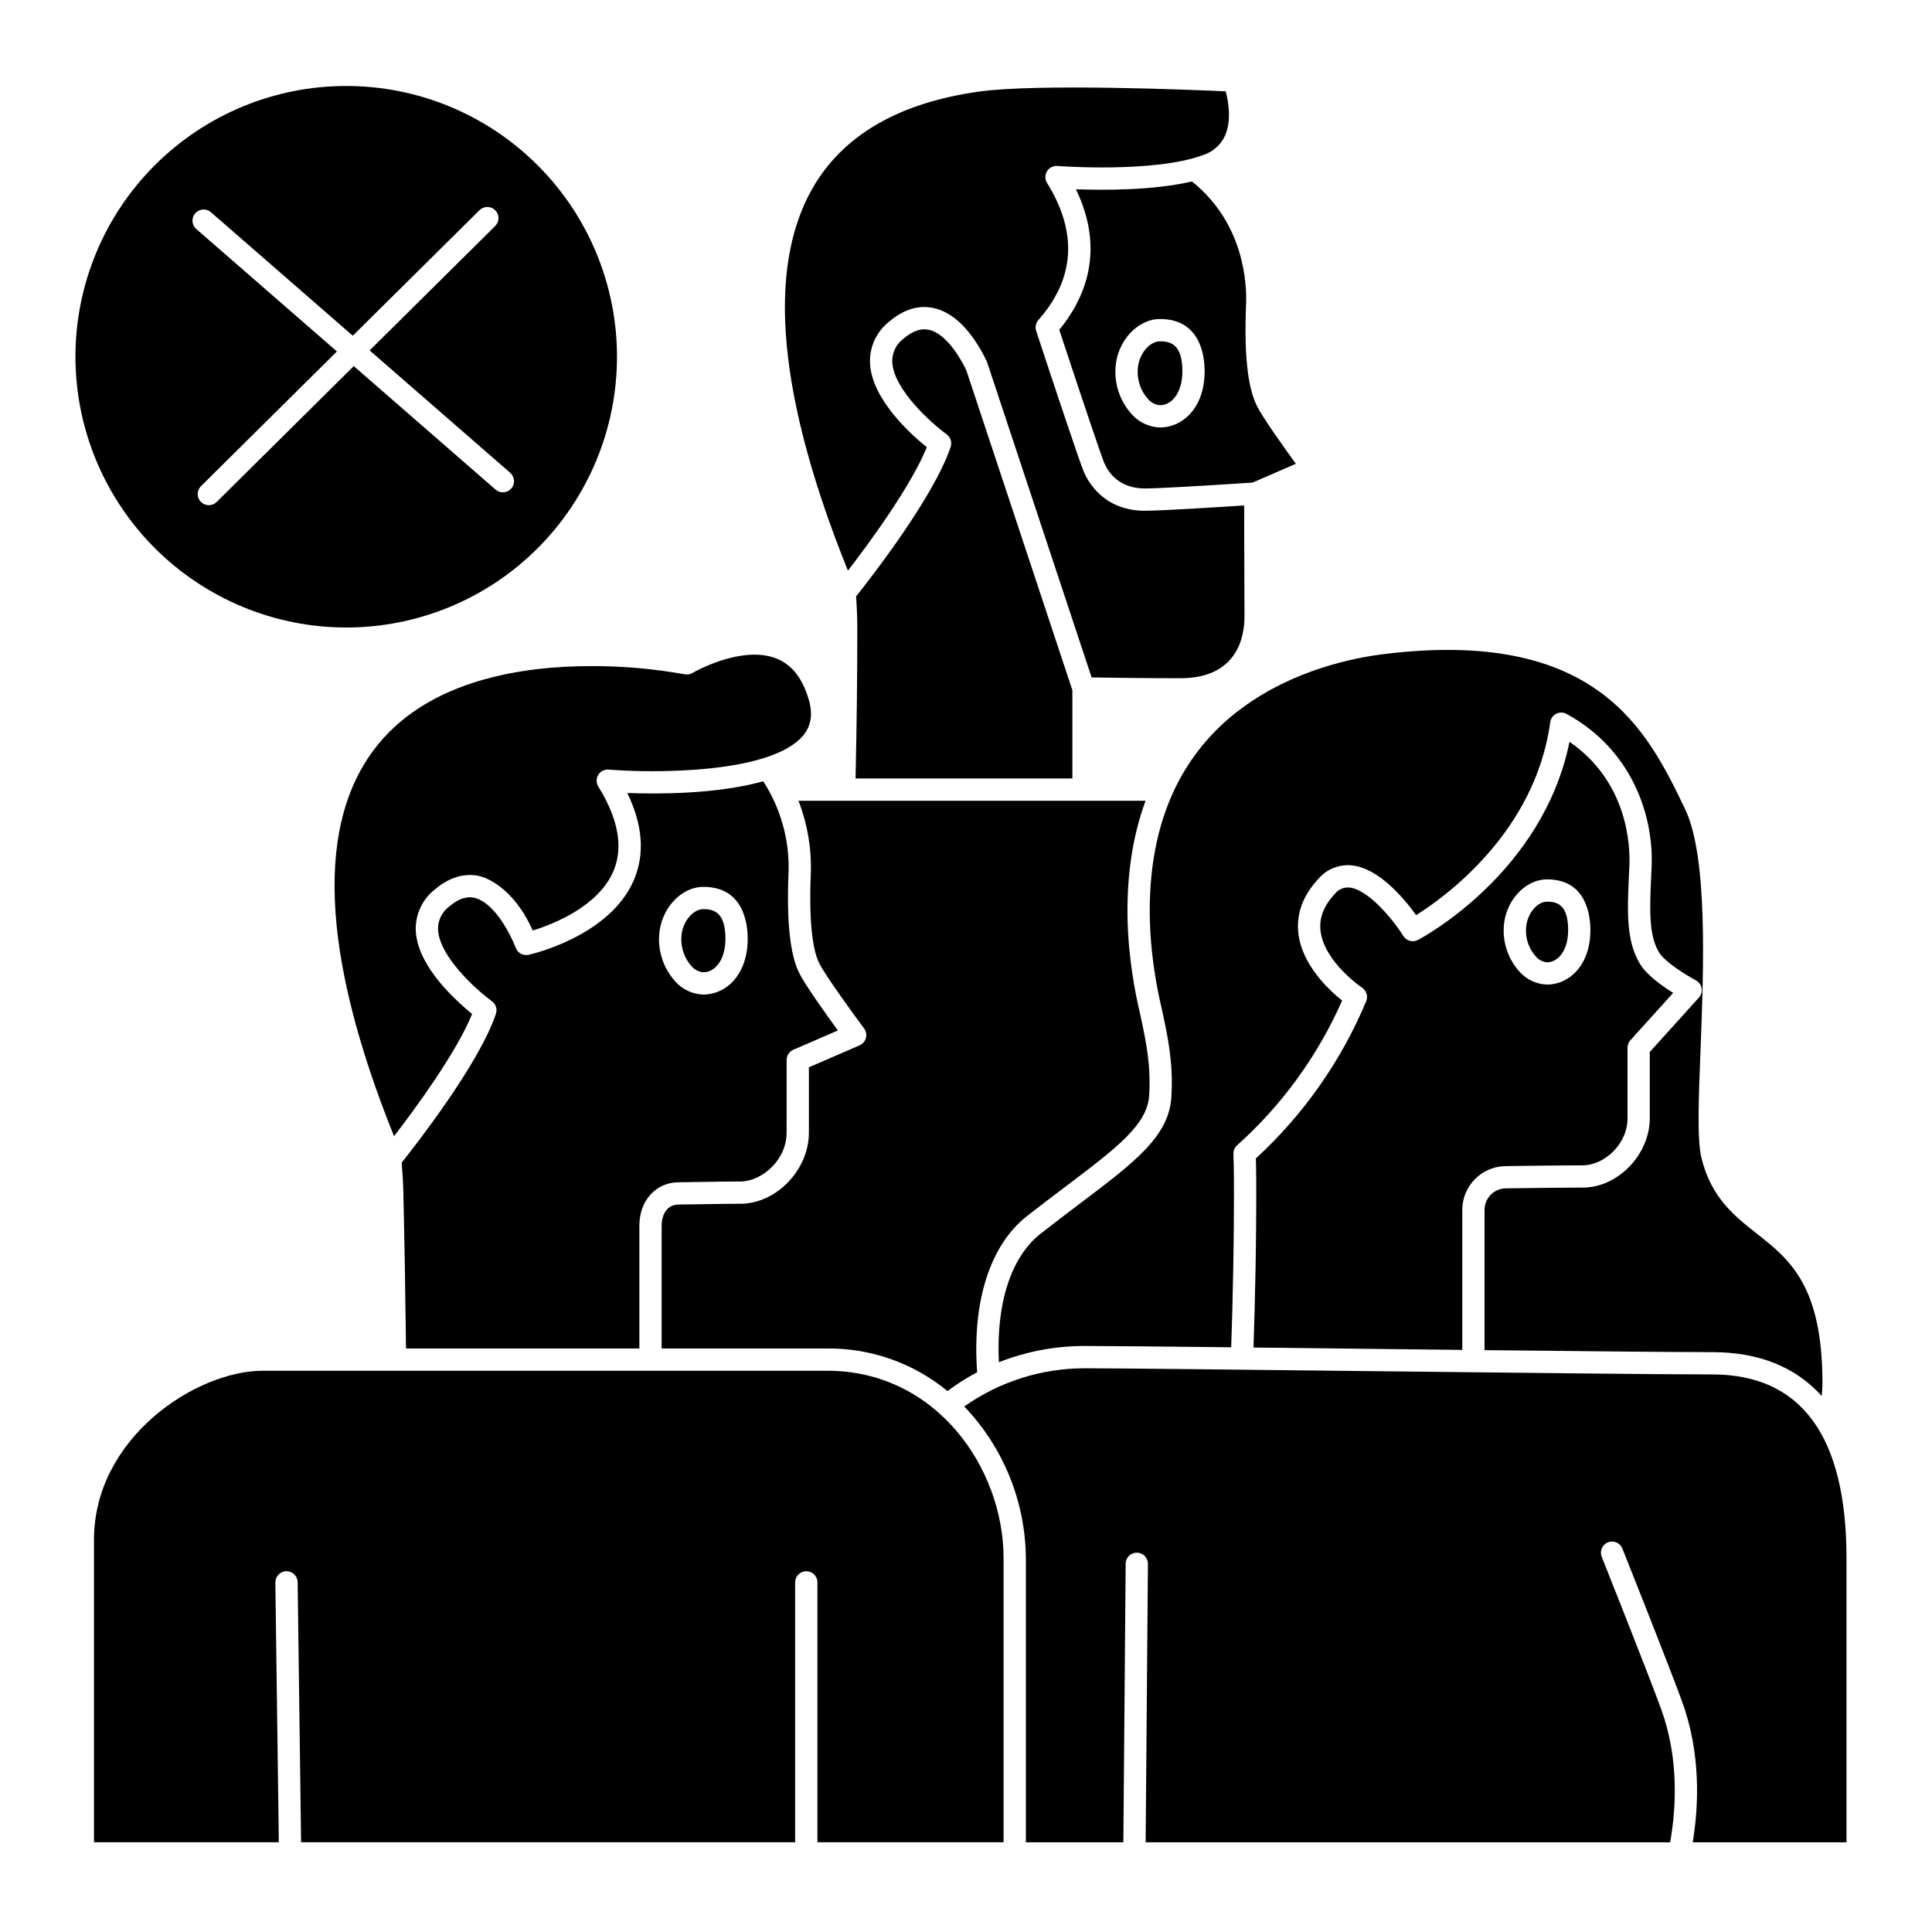 <?xml version="1.0" encoding="UTF-8"?>
<!-- Uploaded to: ICON Repo, www.svgrepo.com, Generator: ICON Repo Mixer Tools -->
<svg fill="#000000" width="800px" height="800px" version="1.1" viewBox="144 144 512 512" xmlns="http://www.w3.org/2000/svg">
 <g>
  <path d="m451.43 234.45c-2.902 0-5.723 3.543-5.914 7.422v0.004c-0.191 2.867 0.777 5.691 2.688 7.84 0.809 0.969 1.973 1.57 3.227 1.672 2.938 0 5.91-3.086 5.91-8.98 0.004-7.012-2.984-7.957-5.91-7.957z"/>
  <path d="m416.22 466.23c3.711-2.898 7.211-5.547 10.301-7.883 13.453-10.168 21.57-16.305 22.023-24.078 0.484-8.18-0.844-14.34-2.383-21.473-1.68-7.051-2.754-14.238-3.207-21.477-0.742-14.004 1.109-25.559 4.637-35.105h-91.988c2.371 6.09 3.484 12.598 3.273 19.129-0.621 14.84 0.863 21.195 2.219 23.91 1.656 3.316 9.152 13.609 11.898 17.293v0.004c0.539 0.723 0.719 1.652 0.484 2.523-0.23 0.871-0.848 1.59-1.676 1.949l-13.434 5.824v17.32c0 9.863-8.652 18.844-18.156 18.844-2.977 0-6.004 0.051-9.828 0.113-1.969 0.031-4.133 0.066-6.574 0.098-3.301 0.043-4.469 3.019-4.469 5.559v32.578h43.898c11.613-0.09 22.887 3.906 31.852 11.289 2.484-1.871 5.117-3.539 7.871-4.984-1.387-18.684 3.387-33.723 13.258-41.434z"/>
  <path d="m428.19 350.3v-23.395l-28.129-84.844c-1.477-3.012-5.238-9.68-9.949-10.672-2.098-0.441-4.281 0.328-6.664 2.352h0.004c-1.934 1.434-3.055 3.715-3 6.121 0.273 7.356 10.5 16.387 14.418 19.246 1.039 0.758 1.469 2.102 1.059 3.32-4.445 13.34-21.406 35.043-25.062 39.633 0.203 2.863 0.328 5.723 0.328 8.523 0 12.551-0.156 25.898-0.465 39.715z"/>
  <path d="m250.46 452.09c0.23 2.856 0.379 5.57 0.441 8.227 0.312 13.578 0.543 27.363 0.695 41.039l61.844 0.004v-32.578c0-6.566 4.328-11.387 10.293-11.465 2.434-0.035 4.59-0.07 6.551-0.098 3.856-0.062 6.902-0.113 9.926-0.113 5.664 0 12.25-5.652 12.25-12.941l0.004-19.262c0-1.176 0.699-2.238 1.777-2.707l11.809-5.117c-3.156-4.32-8.617-11.945-10.234-15.191-2.461-4.922-3.387-13.688-2.836-26.789 0.258-8.512-2.086-16.898-6.715-24.047-12.406 3.438-27.934 3.414-36.027 3.094 4.074 8.406 4.684 16.102 1.805 22.938-6.309 14.984-27.082 19.754-27.961 19.949h-0.004c-1.438 0.32-2.894-0.469-3.406-1.852-1.199-3.203-5.473-11.828-10.773-13.207-2.164-0.562-4.402 0.18-6.852 2.262-1.91 1.418-3.016 3.668-2.965 6.047 0.266 7.258 10.398 16.223 14.281 19.062h0.004c1.035 0.758 1.465 2.098 1.059 3.316-4.461 13.375-21.605 35.227-24.965 39.43zm68.215-60.117c0.352-7.016 5.727-12.945 11.734-12.945 10.594 0 11.738 9.629 11.738 13.766 0 9.703-5.902 14.781-11.738 14.781v0.004c-2.859-0.086-5.555-1.348-7.457-3.488-2.992-3.301-4.535-7.668-4.277-12.117z"/>
  <path d="m454.75 354.3c-0.031 0.086-0.07 0.168-0.109 0.246-4.59 10.289-6.535 22.465-5.793 36.453 0.43 6.926 1.461 13.797 3.078 20.543 1.562 7.242 3.039 14.082 2.508 23.062-0.609 10.496-9.543 17.25-24.359 28.445-3.07 2.32-6.551 4.953-10.227 7.824-7.922 6.188-11.891 18.5-11.141 34.133 7.254-2.859 14.98-4.32 22.777-4.309 5.672 0 20.348 0.145 38.793 0.344 0.395-11.445 0.797-27.727 0.723-44.938-0.012-2.078-0.055-4.133-0.137-6.277-0.031-0.879 0.328-1.727 0.984-2.312 11.898-10.66 21.387-23.738 27.828-38.355-3.547-2.836-10.621-9.453-11.59-17.789-0.605-5.191 1.199-10.086 5.359-14.539 2.168-2.504 5.414-3.809 8.715-3.508 7.273 0.699 14.07 8.938 17.129 13.199 7.547-4.731 31.559-21.926 35.539-51.133h-0.004c0.133-0.965 0.727-1.801 1.594-2.238s1.895-0.422 2.746 0.047c17.445 9.531 23.078 27.098 22.535 40.359-0.039 0.969-0.082 1.922-0.125 2.863-0.379 8.312-0.707 15.492 2.141 20.051 1.477 2.367 6.738 5.746 9.703 7.32 0.801 0.426 1.363 1.199 1.523 2.094 0.156 0.898-0.105 1.816-0.719 2.492l-13.016 14.41v17.559c0 9.613-8.441 18.371-17.711 18.371-4.441 0-13.801 0.109-20.469 0.207-3.102 0.051-5.594 2.574-5.606 5.68v37.191c27.055 0.297 50.711 0.535 60.359 0.535 12.383 0 22.09 3.949 28.996 11.625v-0.004c0.125-1.137 0.191-2.281 0.195-3.426 0-25.906-8.812-32.84-17.332-39.547-5.973-4.703-12.148-9.566-14.734-20.098-1.172-4.793-0.766-15.293-0.25-28.586 0.84-21.664 1.988-51.332-4.133-63.984l-0.238-0.492c-9.68-20.004-22.934-47.398-79.402-40.5-8.215 1-24.035 4.191-37.707 14.293l0.004-0.004c-8.008 5.836-14.359 13.656-18.43 22.691z"/>
  <path d="m505.23 501.44c8.805 0.098 17.676 0.195 26.289 0.297v-37.125c0.023-6.332 5.109-11.48 11.438-11.582 6.68-0.098 16.07-0.207 20.543-0.207 5.461 0 11.809-5.445 11.809-12.469v-18.695c0-0.73 0.27-1.438 0.762-1.98l11.336-12.551c-2.898-1.809-6.906-4.656-8.695-7.523-3.824-6.117-3.457-14.148-3.031-23.449 0.043-0.934 0.086-1.879 0.125-2.84 0.215-5.199-0.402-22.07-15.871-32.727-7.059 34.672-38.75 51.766-40.148 52.504v0.004c-1.367 0.723-3.059 0.266-3.879-1.043-2.965-4.723-9.473-12.383-14.309-12.848-1.477-0.133-2.922 0.496-3.832 1.664-2.957 3.168-4.207 6.375-3.812 9.809 0.945 8.23 10.906 15 11.008 15.066h0.004c1.176 0.785 1.629 2.297 1.082 3.602-6.617 15.832-16.586 30.039-29.227 41.645 0.055 1.723 0.082 3.398 0.09 5.094 0.074 17.234-0.328 33.535-0.723 45.027 9.137 0.102 19.004 0.215 29.043 0.328zm37.281-111.75c0.344-6.856 5.598-12.645 11.477-12.645 10.359 0 11.48 9.406 11.48 13.449 0 9.477-5.773 14.434-11.48 14.434v-0.004c-2.797-0.082-5.438-1.316-7.297-3.41-2.922-3.223-4.43-7.484-4.18-11.824z"/>
  <path d="m554 399.02c2.769 0 5.574-2.93 5.574-8.527 0-6.648-2.816-7.543-5.574-7.543-2.738 0-5.394 3.352-5.582 7.035v-0.004c-0.18 2.731 0.742 5.418 2.559 7.461 0.754 0.91 1.844 1.48 3.023 1.578z"/>
  <path d="m330.41 401.67c2.898 0 5.836-3.051 5.836-8.875 0-6.93-2.953-7.863-5.836-7.863-2.863 0-5.644 3.496-5.84 7.336l0.004-0.004c-0.188 2.836 0.77 5.629 2.656 7.754 0.793 0.957 1.941 1.551 3.18 1.652z"/>
  <path d="m363.24 507.26h-149.56c-17.824 0-44.773 17.855-44.773 44.773v80.188h48.984l-0.918-68.84c-0.02-1.629 1.285-2.969 2.914-2.992 1.629-0.02 2.969 1.281 2.992 2.914l0.914 68.918h130.93v-68.879c0-1.633 1.324-2.953 2.953-2.953 1.633 0 2.953 1.32 2.953 2.953v68.879h49.332v-75.27c0-23.898-17.863-49.691-46.727-49.691z"/>
  <path d="m244.35 341.09c-16.852 20.434-15.477 55.418 4.07 104.02 5.445-7.07 16.531-22.105 20.688-32.395h-0.004c-2.195-1.789-4.277-3.715-6.231-5.769-5.582-5.902-8.508-11.438-8.695-16.449-0.117-4.184 1.75-8.18 5.039-10.766 4.949-4.207 9.348-4.211 12.176-3.473 0.906 0.238 8.555 2.551 13.785 14.344 5.203-1.609 17.422-6.301 21.422-15.832 2.625-6.25 1.262-13.762-4.047-22.324-0.586-0.949-0.59-2.148-0.008-3.102 0.582-0.949 1.652-1.492 2.766-1.398 11.492 0.961 43.164 1.207 51.59-9.105 2.074-2.539 2.543-5.625 1.43-9.426-1.672-5.707-4.477-9.27-8.586-10.902-9.273-3.68-22.102 3.754-22.23 3.828-0.633 0.371-1.383 0.496-2.102 0.348-8.156-1.465-16.43-2.191-24.719-2.164-18.312-0.004-42.41 3.664-56.344 20.562z"/>
  <path d="m597.78 508.24c-13.402 0-53.672-0.457-92.617-0.898-33.293-0.375-64.746-0.734-73.68-0.734h0.004c-11.441-0.008-22.605 3.531-31.957 10.121 10.375 10.836 16.219 25.227 16.336 40.227v75.27h25.836l0.609-73.824c0.012-1.621 1.328-2.926 2.949-2.926h0.023c0.785 0.004 1.531 0.32 2.082 0.879 0.547 0.559 0.855 1.312 0.848 2.094l-0.605 73.777h139c1.648-9.355 2.316-22.41-2.422-35.398-3.594-9.84-15.594-39.961-15.715-40.262-0.605-1.512 0.133-3.231 1.648-3.832 1.516-0.605 3.234 0.133 3.836 1.648 0.121 0.305 12.152 30.504 15.773 40.426 5.008 13.719 4.512 27.398 2.867 37.422h40.746v-75.27c0-32.328-11.965-48.719-35.562-48.719z"/>
  <path d="m459.88 192.09c-10.238 2.391-23.461 2.34-30.746 2.066 7.844 16.262 2.41 28.938-4.418 37.254 6.68 20.246 11.133 33.41 11.945 35.332 0.867 2.047 3.664 6.809 10.961 6.707 5.781-0.074 24.965-1.34 28.324-1.566l11.48-4.973c-3.148-4.32-8.723-12.109-10.332-15.34-2.481-4.957-3.418-13.793-2.867-27.016 0.195-4.852-0.289-21.234-14.348-32.465zm-8.453 65.199c-2.875-0.086-5.59-1.359-7.504-3.512-3.012-3.324-4.566-7.719-4.309-12.199 0.352-7.062 5.762-13.031 11.809-13.031 10.664 0 11.816 9.695 11.816 13.863 0.004 9.766-5.941 14.879-11.812 14.879z"/>
  <path d="m389.61 262.51c-4.379-3.527-14.703-12.828-15.055-22.422-0.121-4.215 1.762-8.234 5.074-10.84 3.812-3.242 7.754-4.465 11.703-3.633 6.738 1.418 11.402 8.422 14.129 14.043v0.004c0.059 0.117 0.105 0.238 0.145 0.359l27.684 83.504c4.328 0.066 14.633 0.211 23.535 0.211 15.32 0 16.973-11.355 16.973-16.234 0-4.832-0.059-22.336-0.082-29.551-6.453 0.422-20.941 1.34-26.016 1.402-11.219 0.137-15.43-7.852-16.473-10.305-1.242-2.934-8.453-24.668-12.637-37.363l0.004-0.004c-0.332-0.996-0.105-2.094 0.59-2.883 9.684-10.938 10.457-23.156 2.293-36.32-0.586-0.945-0.59-2.141-0.012-3.09s1.645-1.496 2.75-1.406c0.254 0.02 25.602 1.934 38.633-2.894h0.004c2.539-0.812 4.625-2.644 5.754-5.062 1.844-4.043 0.926-9.152 0.223-11.82-9.578-0.434-49.883-2.09-65.398 0.07-21.262 2.961-36.113 11.605-44.145 25.691-12.211 21.426-9.039 55.477 9.422 101.27 5.481-7.121 16.703-22.328 20.902-32.73z"/>
  <path d="m235.75 310.3c19.031 0 37.281-7.559 50.738-21.016 13.457-13.457 21.02-31.711 21.02-50.742s-7.562-37.281-21.02-50.738c-13.457-13.457-31.707-21.02-50.738-21.02s-37.285 7.562-50.742 21.02c-13.457 13.457-21.016 31.707-21.016 50.738 0.02 19.027 7.59 37.266 21.039 50.719 13.453 13.453 31.695 21.02 50.719 21.039zm-40.016-109.77c0.516-0.59 1.242-0.953 2.023-1.008 0.781-0.055 1.551 0.207 2.141 0.719l37.59 32.73 33.598-33.285c1.16-1.133 3.019-1.117 4.16 0.035 1.145 1.152 1.141 3.012-0.004 4.16l-33.285 32.98 37.25 32.434c1.23 1.07 1.359 2.934 0.289 4.164-1.07 1.23-2.938 1.359-4.164 0.289l-37.582-32.723-36.348 36.016h0.004c-1.16 1.133-3.019 1.121-4.164-0.035-1.141-1.152-1.137-3.012 0.008-4.16l36.035-35.707-37.266-32.445c-0.59-0.516-0.953-1.242-1.004-2.023-0.055-0.781 0.203-1.551 0.719-2.141z"/>
 </g>
</svg>